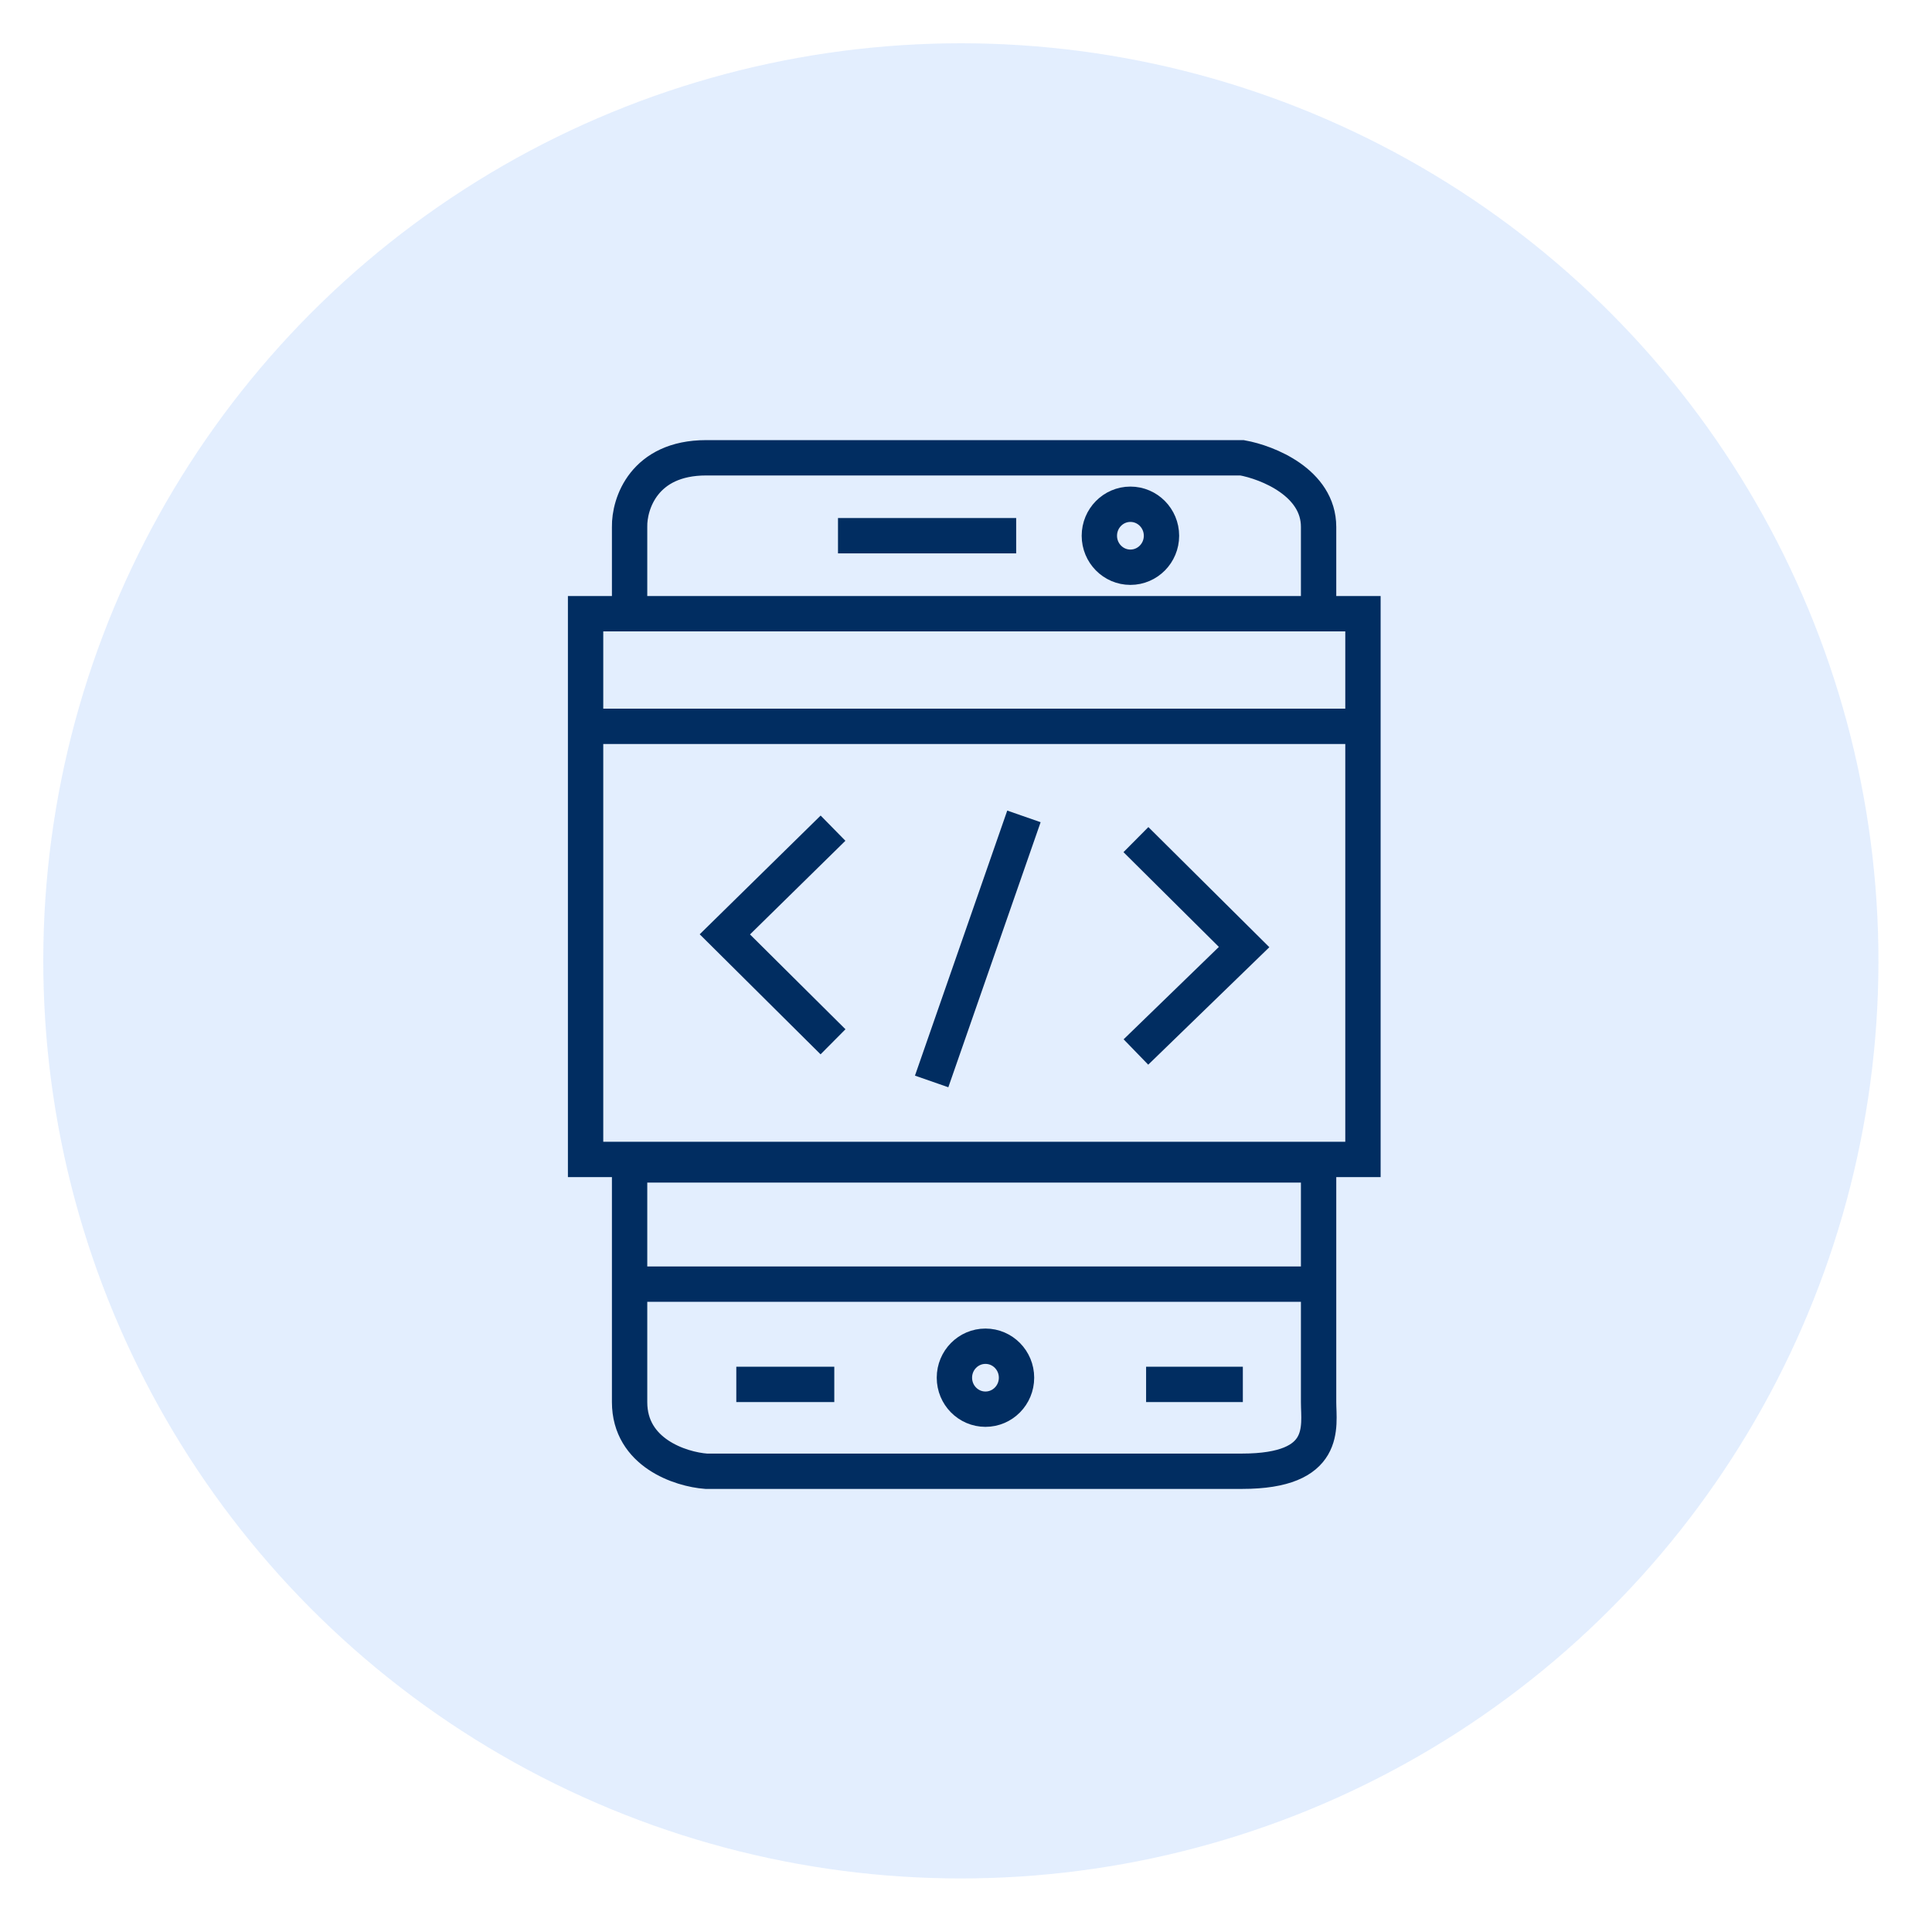 <svg width="82" height="82" viewBox="0 0 82 82" fill="none" xmlns="http://www.w3.org/2000/svg">
<circle opacity="0.3" cx="40.782" cy="40.782" r="38.945" transform="rotate(-2.771 40.782 40.782)" fill="#A2C6FC"/>
<g clip-path="url(#clip0_760_79)">
<path d="M48.212 35.636L52.804 40.196L48.212 44.65M26.788 54.503H56.603M31.251 58.758H35.41M48.644 58.758H52.75" stroke="#012D61" stroke-width="1.5"/>
<path d="M57.848 26.048H24.854V49.21H57.848V26.048Z" stroke="#012D61" stroke-width="1.5"/>
<path d="M26.722 26.098V22.363C26.704 21.385 27.329 19.43 29.971 19.43C32.614 19.43 45.406 19.43 52.716 19.43C53.799 19.625 55.965 20.486 55.965 22.363C55.965 24.241 55.965 24.974 55.965 26.098M55.965 49.443V59.511C55.965 60.538 56.398 62.444 52.716 62.444C49.034 62.444 36.849 62.444 29.971 62.444C28.888 62.363 26.722 61.662 26.722 59.511C26.722 57.36 26.722 52.213 26.722 49.443H55.965Z" stroke="#012D61" stroke-width="1.5"/>
<path d="M24.854 30.827H58.146M35.567 22.738H43.13M35.356 35.15L30.765 39.657L35.356 44.217M43.459 34.65L39.542 45.9" stroke="#012D61" stroke-width="1.5"/>
<path d="M47.978 24.075C48.706 24.075 49.297 23.477 49.297 22.739C49.297 22.001 48.706 21.402 47.978 21.402C47.25 21.402 46.66 22.001 46.66 22.739C46.66 23.477 47.25 24.075 47.978 24.075Z" stroke="#012D61" stroke-width="1.5"/>
<path d="M41.826 59.81C42.554 59.81 43.144 59.212 43.144 58.474C43.144 57.736 42.554 57.138 41.826 57.138C41.098 57.138 40.508 57.736 40.508 58.474C40.508 59.212 41.098 59.81 41.826 59.81Z" stroke="#012D61" stroke-width="1.5"/>
</g>
<defs>
<clipPath id="clip0_760_79">
<rect width="35" height="45" fill="white" transform="translate(24 18.564)"/>
</clipPath>
</defs>
</svg>
